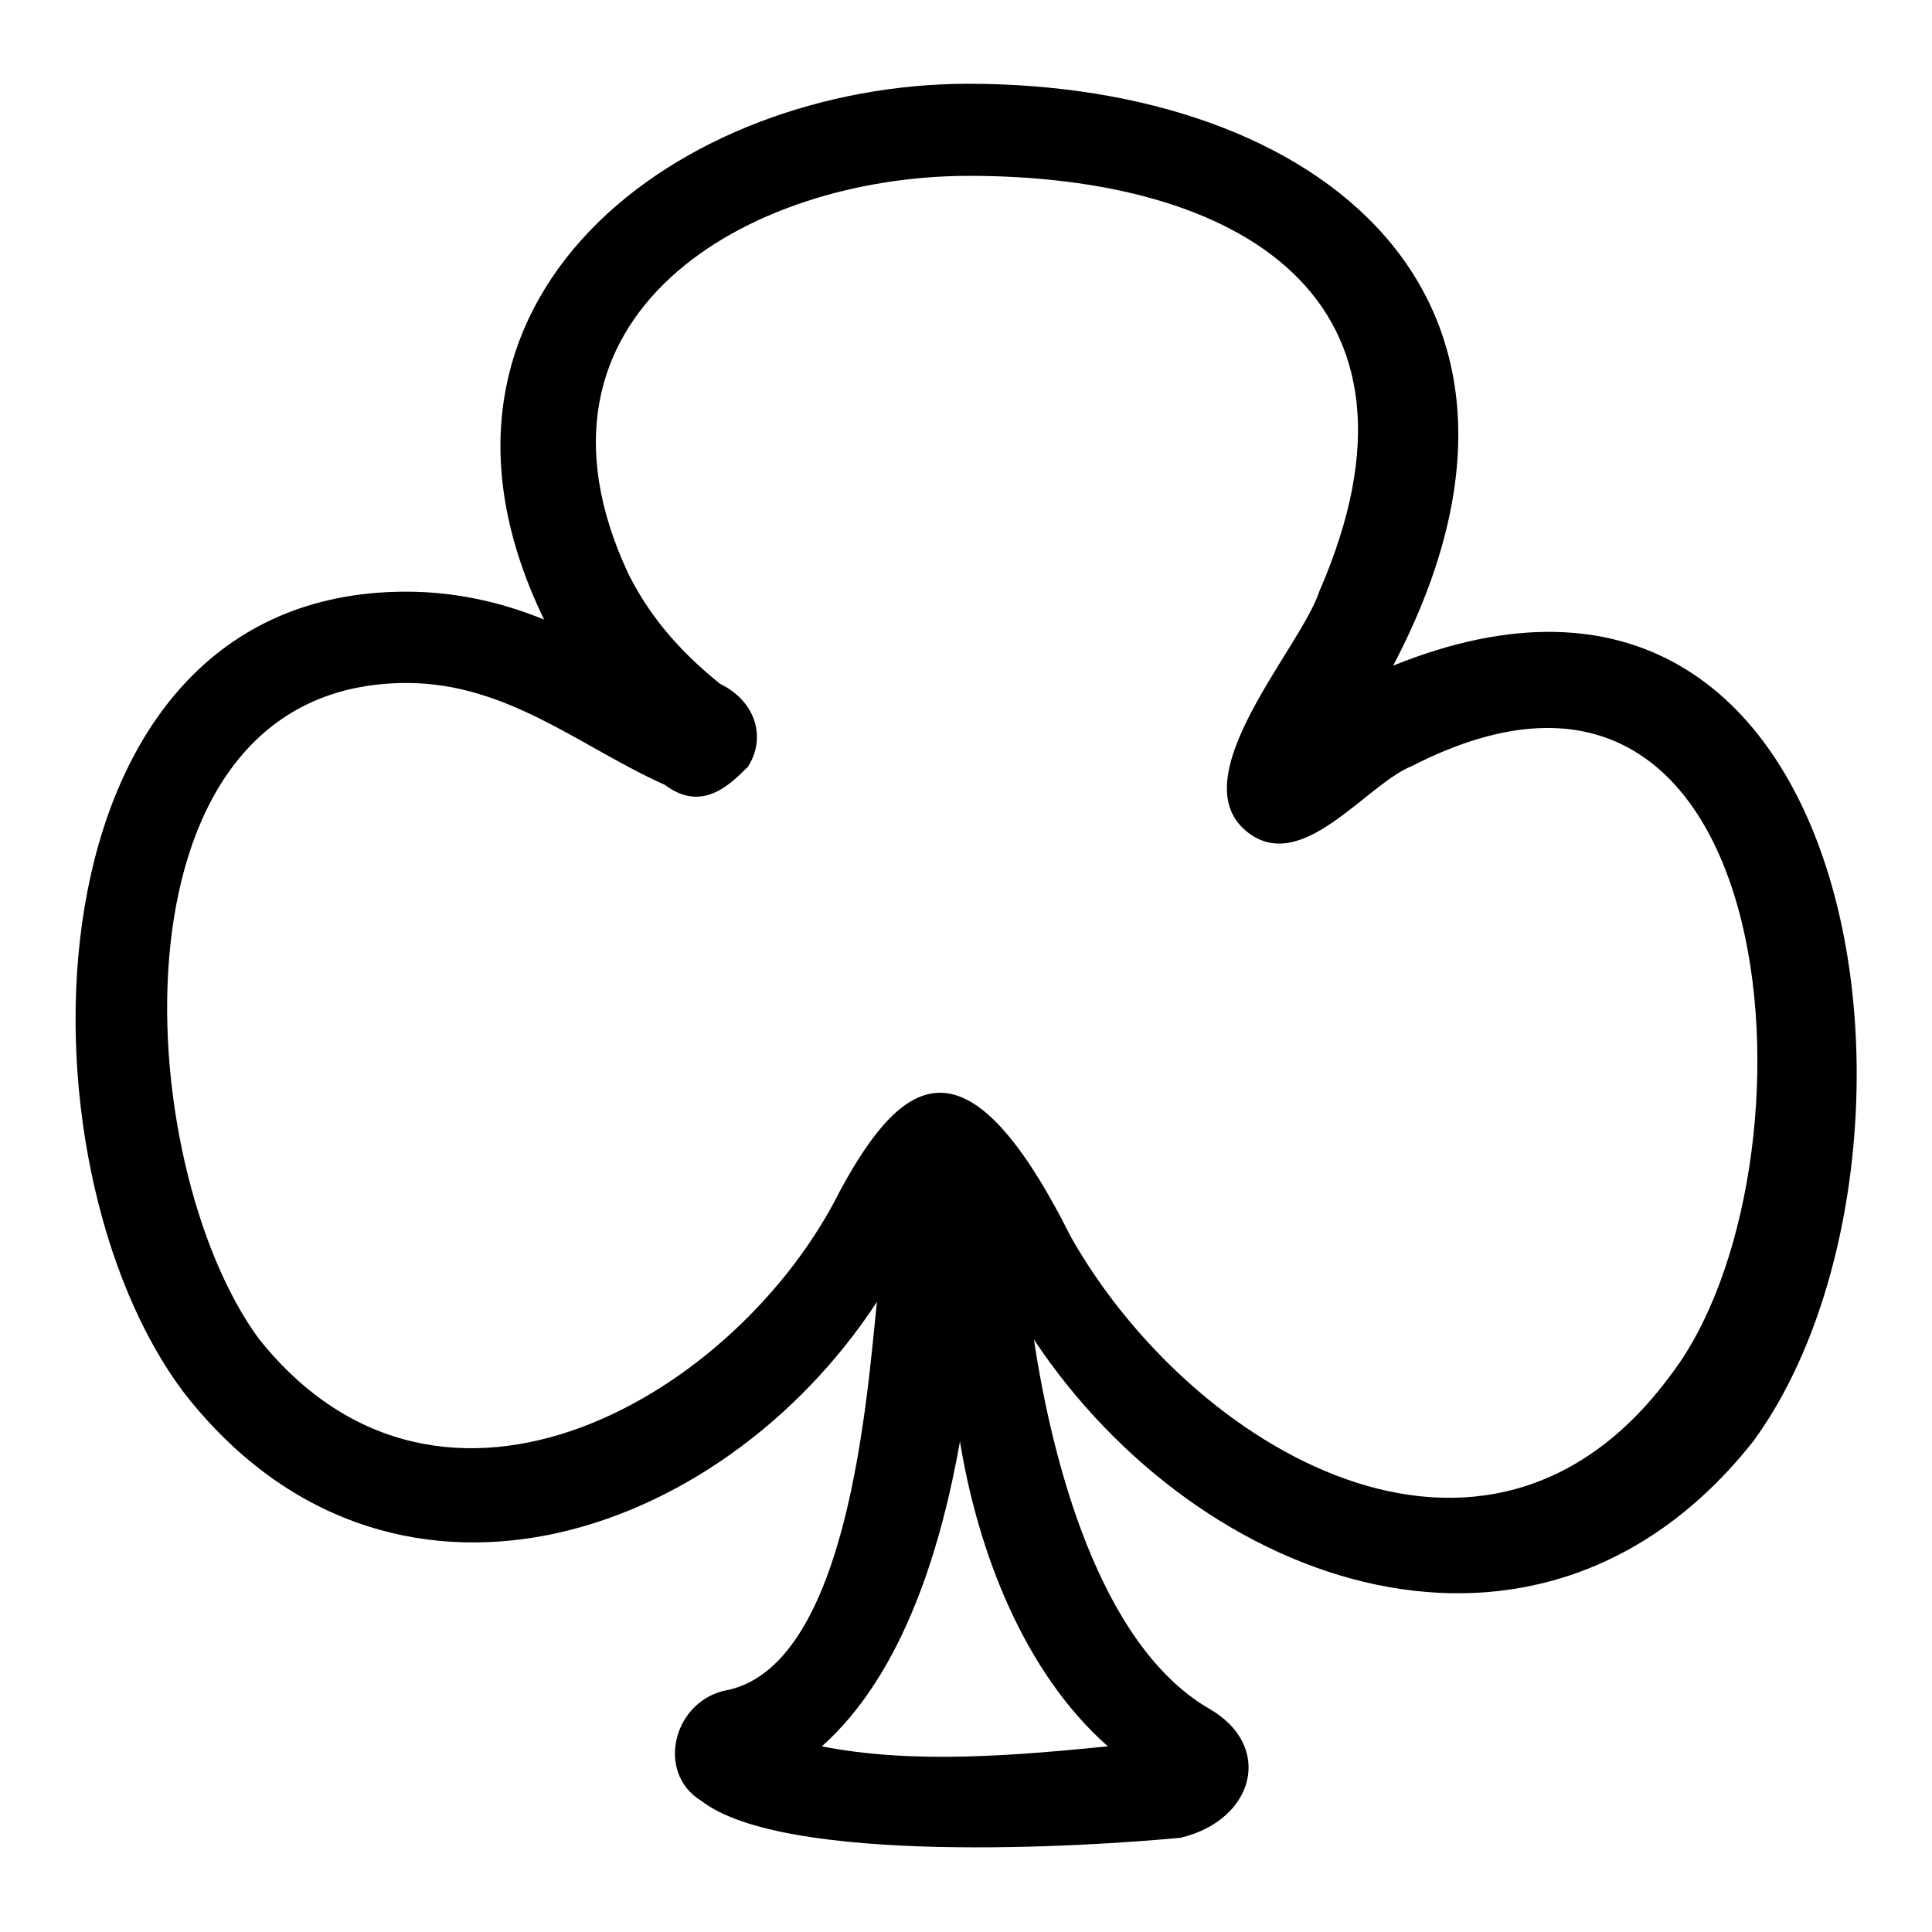 <?xml version="1.0" encoding="utf-8"?>
<!-- Svg Vector Icons : http://www.onlinewebfonts.com/icon -->
<!DOCTYPE svg PUBLIC "-//W3C//DTD SVG 1.1//EN" "http://www.w3.org/Graphics/SVG/1.1/DTD/svg11.dtd">
<svg version="1.1" xmlns="http://www.w3.org/2000/svg" xmlns:xlink="http://www.w3.org/1999/xlink" x="0px" y="0px" viewBox="0 0 256 256" enable-background="new 0 0 256 256" xml:space="preserve">
<g> <path fill="#000000" d="M184.6,88.2c63.6-25.7,74.6,66.1,47.7,102.8c-28.1,35.5-73.3,19.6-95.3-13.5c2.4,15.9,8.6,40.4,23.2,48.9 c8.6,4.9,6.1,14.7-3.7,17.1c-12.2,1.2-52.6,3.7-63.6-4.9c-6.1-3.7-3.7-13.5,3.7-14.7c15.9-3.7,18.3-39.2,19.6-51.4 c-20.8,31.8-64.8,46.5-91.7,12.2C1.3,154.3,2.5,78.4,53.8,78.4c6.1,0,12.2,1.2,18.3,3.7c-20.8-42.8,18.3-71,56.2-71 C174.8,11.1,210.3,39.3,184.6,88.2L184.6,88.2z M174.8,78.4c17.1-39.2-11-55.1-46.4-55.1c-29.3,0-61.1,18.4-45.2,52.6 c2.4,4.9,6.1,9.8,12.2,14.7c4.9,2.4,6.1,7.3,3.7,11c-2.4,2.4-6.1,6.1-11,2.4c-11-4.9-20.8-13.5-34.2-13.5 c-40.3,0-36.7,63.6-19.6,86.9c24.4,30.6,63.6,7.3,77-19.6c8.6-15.9,17.1-20.8,30.6,6.1c15.9,28.1,55,51.4,79.4,18.4 c20.8-26.9,15.9-106.5-34.2-80.8c-6.1,2.4-14.7,14.7-22,8.6C156.5,102.9,172.4,85.8,174.8,78.4L174.8,78.4z M127.2,191 c-2.4,13.5-7.3,30.6-18.3,40.4c12.2,2.4,25.7,1.2,37.9,0C135.7,221.6,129.6,205.7,127.2,191L127.2,191z"/></g>
</svg>
